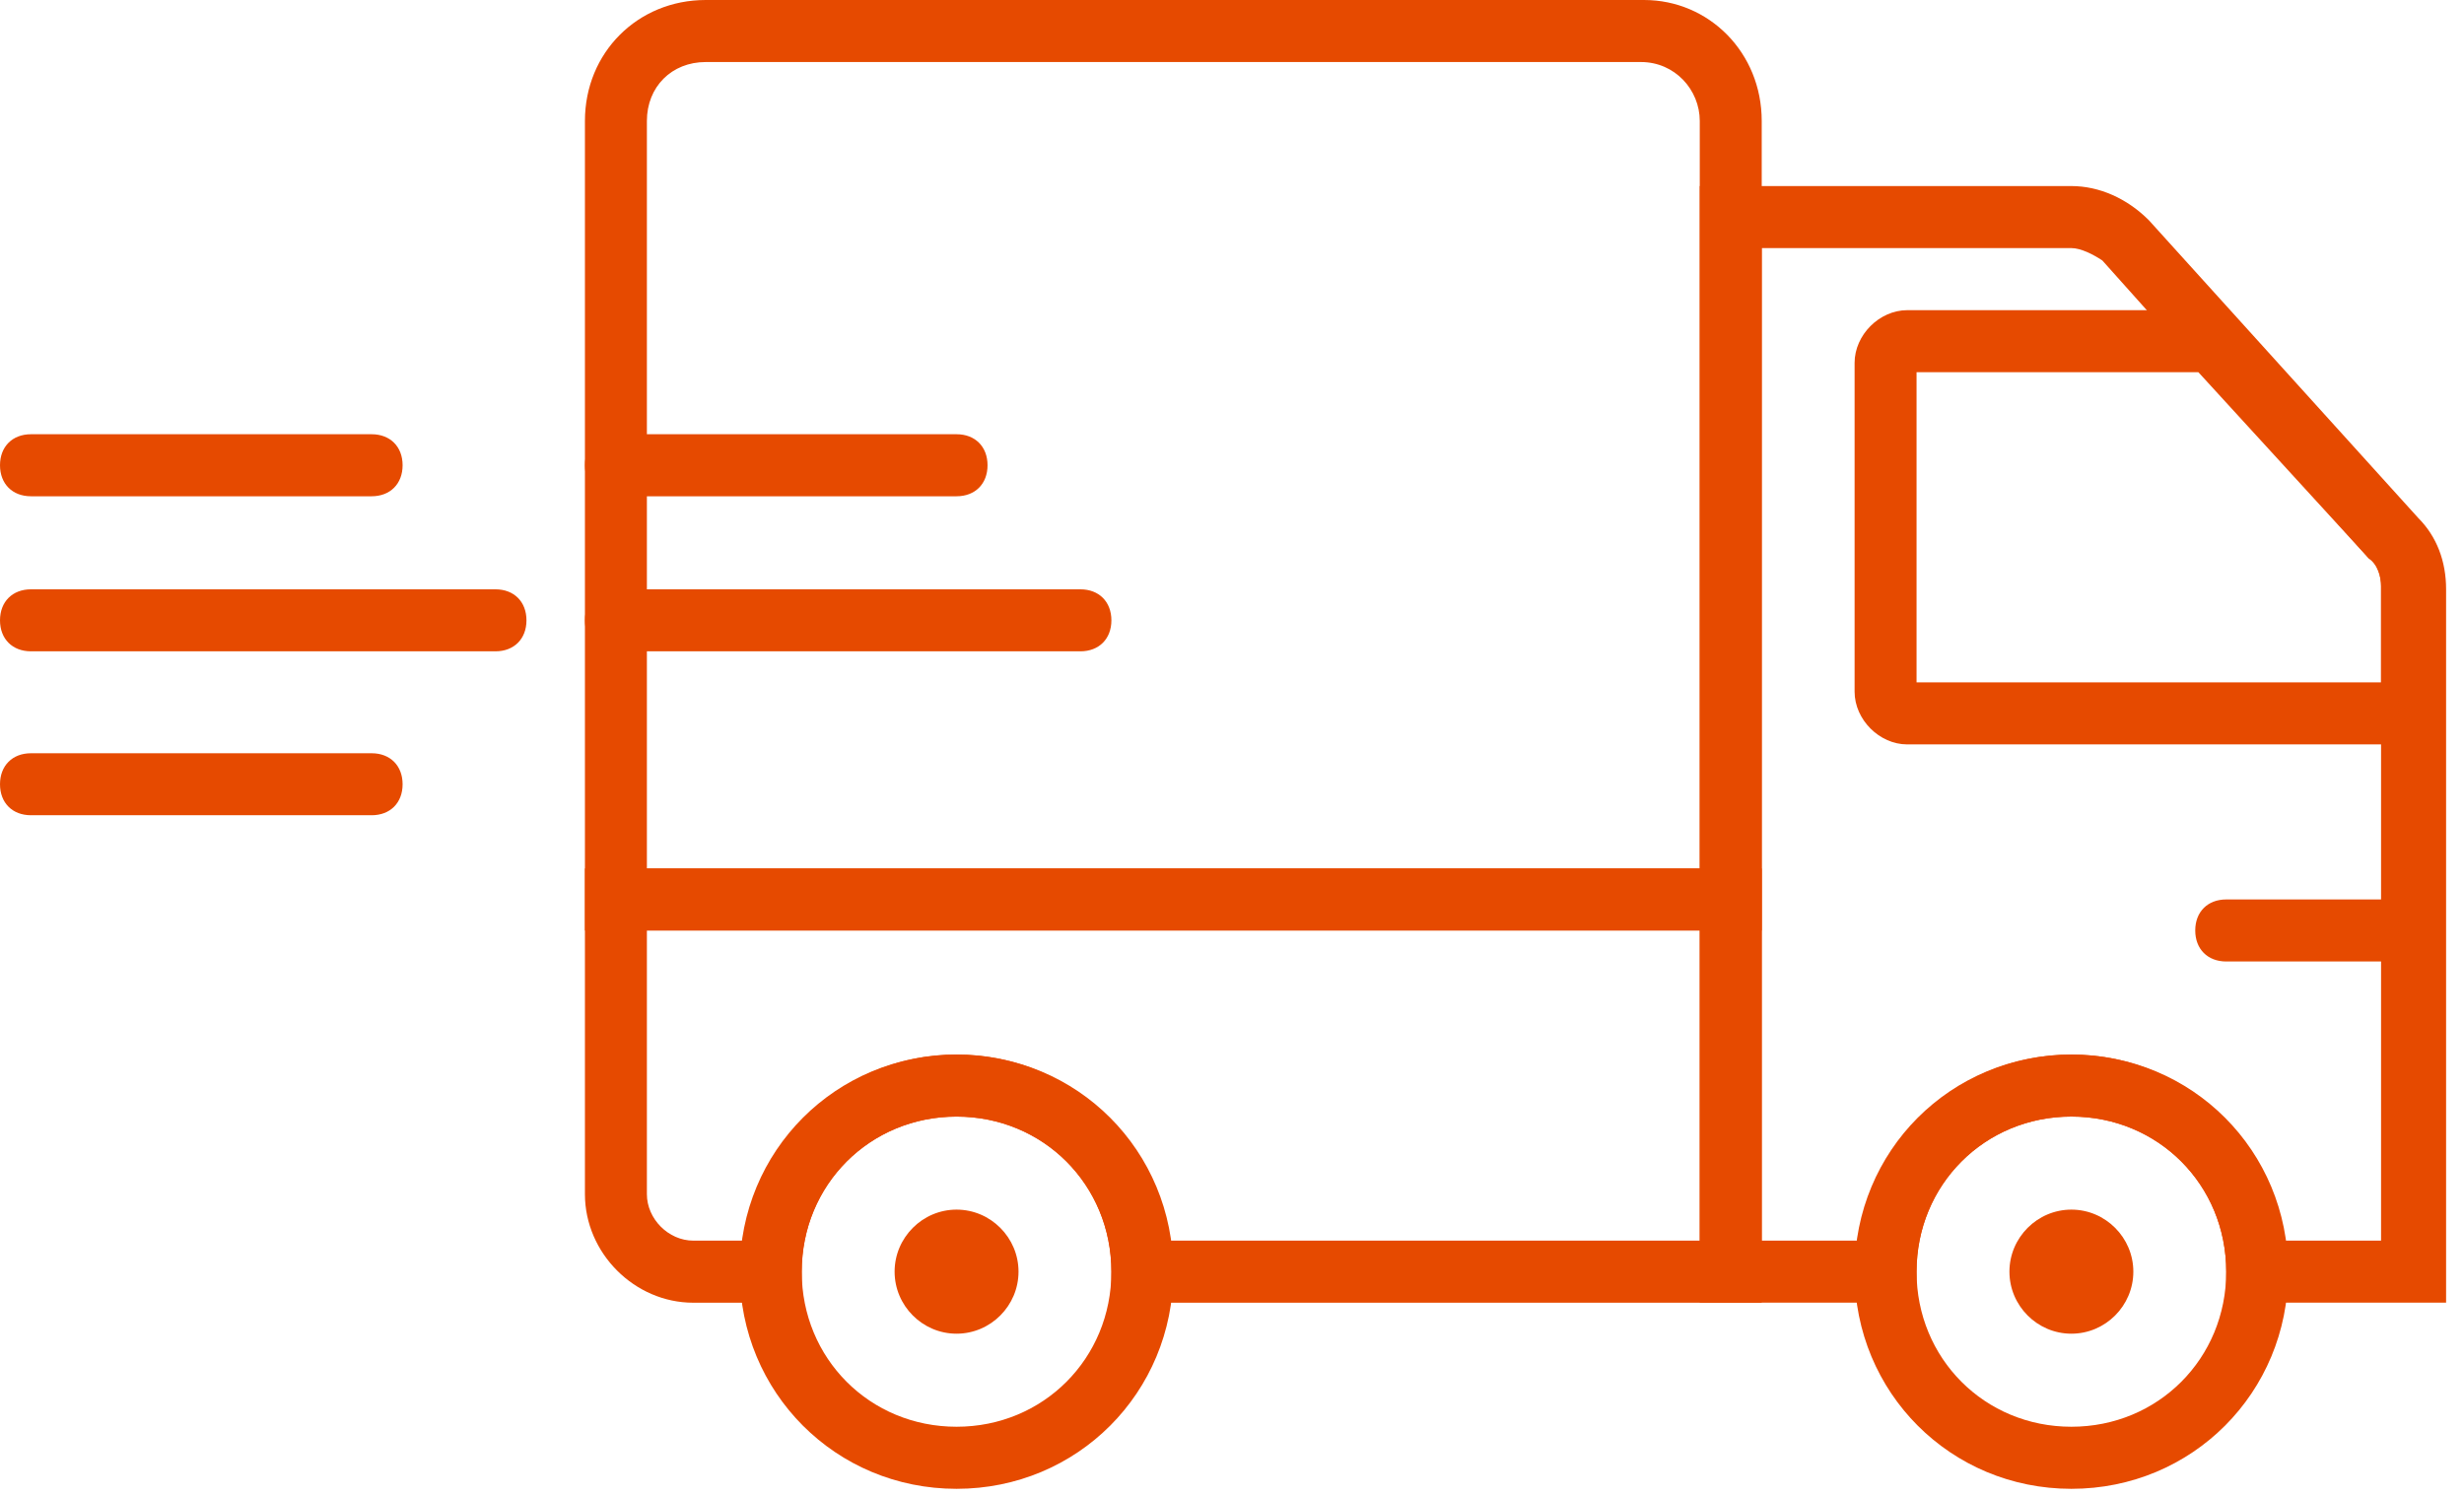 <?xml version="1.0" encoding="UTF-8"?>
<svg xmlns="http://www.w3.org/2000/svg" width="56" height="34" viewBox="0 0 56 34" fill="none">
  <path fill-rule="evenodd" clip-rule="evenodd" d="M13.294 21.15H40.039V2.749C40.039 1.198 38.843 0 37.364 0H16.039C14.491 0 13.294 1.198 13.294 2.749V21.15ZM38.631 19.739H14.702V2.749C14.702 1.974 15.265 1.41 16.039 1.41H37.294C38.068 1.41 38.631 2.044 38.631 2.749V19.739Z" fill="#E64A00"></path>
  <path fill-rule="evenodd" clip-rule="evenodd" d="M43.347 16.92H55.523V13.395C55.523 12.76 55.312 12.196 54.889 11.773L50.666 7.05H43.347C42.713 7.05 42.15 7.614 42.15 8.248V15.721C42.15 16.356 42.713 16.92 43.347 16.92ZM54.115 15.509H43.558V8.46H49.963L53.834 12.69C54.045 12.831 54.115 13.113 54.115 13.324V15.509Z" fill="#E64A00"></path>
  <path fill-rule="evenodd" clip-rule="evenodd" d="M42.15 28.905C42.15 31.654 44.332 33.84 47.077 33.84C49.822 33.84 52.004 31.654 52.004 28.905C52.004 26.155 49.822 23.97 47.077 23.97C44.332 23.97 42.15 26.155 42.15 28.905ZM43.558 28.904C43.558 26.93 45.106 25.379 47.077 25.379C49.048 25.379 50.596 26.93 50.596 28.904C50.596 30.878 49.048 32.429 47.077 32.429C45.106 32.429 43.558 30.878 43.558 28.904Z" fill="#E64A00"></path>
  <path fill-rule="evenodd" clip-rule="evenodd" d="M16.813 28.905C16.813 31.654 18.995 33.84 21.74 33.84C24.485 33.84 26.666 31.654 26.666 28.905C26.666 26.155 24.485 23.97 21.74 23.97C18.995 23.97 16.813 26.155 16.813 28.905ZM18.221 28.904C18.221 26.93 19.769 25.379 21.74 25.379C23.71 25.379 25.259 26.93 25.259 28.904C25.259 30.878 23.711 32.429 21.74 32.429C19.769 32.429 18.221 30.878 18.221 28.904Z" fill="#E64A00"></path>
  <path d="M54.819 21.854H50.596C50.174 21.854 49.892 21.572 49.892 21.149C49.892 20.726 50.174 20.444 50.596 20.444H54.819C55.241 20.444 55.523 20.726 55.523 21.149C55.523 21.572 55.241 21.854 54.819 21.854Z" fill="#E64A00"></path>
  <path d="M24.555 14.804H13.998C13.576 14.804 13.294 14.523 13.294 14.1C13.294 13.677 13.576 13.395 13.998 13.395H24.555C24.977 13.395 25.259 13.677 25.259 14.1C25.259 14.522 24.977 14.804 24.555 14.804Z" fill="#E64A00"></path>
  <path d="M11.261 14.804H0.704C0.282 14.804 6.10352e-05 14.523 6.10352e-05 14.1C6.10352e-05 13.677 0.282 13.395 0.704 13.395H11.261C11.683 13.395 11.965 13.677 11.965 14.1C11.965 14.522 11.683 14.804 11.261 14.804Z" fill="#E64A00"></path>
  <path d="M21.74 11.28H13.998C13.576 11.28 13.294 10.998 13.294 10.575C13.294 10.152 13.576 9.87 13.998 9.87H21.74C22.162 9.87 22.444 10.152 22.444 10.575C22.444 10.998 22.162 11.28 21.74 11.28Z" fill="#E64A00"></path>
  <path d="M8.446 11.28H0.704C0.282 11.28 6.10352e-05 10.998 6.10352e-05 10.575C6.10352e-05 10.152 0.282 9.87 0.704 9.87H8.446C8.868 9.87 9.15 10.152 9.15 10.575C9.15 10.998 8.868 11.28 8.446 11.28Z" fill="#E64A00"></path>
  <path d="M8.446 18.53H0.704C0.282 18.53 6.10352e-05 18.249 6.10352e-05 17.826C6.10352e-05 17.403 0.282 17.121 0.704 17.121H8.446C8.868 17.121 9.15 17.403 9.15 17.826C9.15 18.249 8.868 18.53 8.446 18.53Z" fill="#E64A00"></path>
  <path fill-rule="evenodd" clip-rule="evenodd" d="M50.596 29.609H55.523V29.609H55.593V13.394C55.593 12.76 55.382 12.196 54.96 11.773L48.837 5.005C48.344 4.511 47.711 4.229 47.077 4.229H38.631V29.609H43.558V28.904C43.558 26.93 45.106 25.379 47.077 25.379C49.048 25.379 50.596 26.93 50.596 28.904V29.609ZM54.115 28.199H51.933C51.581 25.802 49.541 23.969 47.077 23.969C44.614 23.969 42.573 25.802 42.221 28.199H40.039V5.639H47.077C47.288 5.639 47.57 5.78 47.781 5.921L53.834 12.689C54.045 12.83 54.115 13.112 54.115 13.324V28.199Z" fill="#E64A00"></path>
  <path fill-rule="evenodd" clip-rule="evenodd" d="M25.259 29.61H40.039V19.74H13.294V27.142C13.294 28.482 14.42 29.61 15.757 29.61H18.221V28.904C18.221 26.931 19.769 25.38 21.74 25.38C23.711 25.38 25.259 26.931 25.259 28.905V29.61ZM38.631 28.199H26.596C26.244 25.802 24.203 23.969 21.74 23.969C19.276 23.969 17.235 25.802 16.884 28.199H15.757C15.194 28.199 14.702 27.706 14.702 27.142V21.149H38.631V28.199Z" fill="#E64A00"></path>
  <path d="M23.148 28.904C23.148 29.68 22.514 30.314 21.74 30.314C20.966 30.314 20.332 29.68 20.332 28.904C20.332 28.129 20.966 27.494 21.74 27.494C22.514 27.494 23.148 28.129 23.148 28.904Z" fill="#E64A00"></path>
  <path d="M48.485 28.904C48.485 29.68 47.851 30.314 47.077 30.314C46.303 30.314 45.669 29.68 45.669 28.904C45.669 28.129 46.303 27.494 47.077 27.494C47.851 27.494 48.485 28.129 48.485 28.904Z" fill="#E64A00"></path>
</svg>
